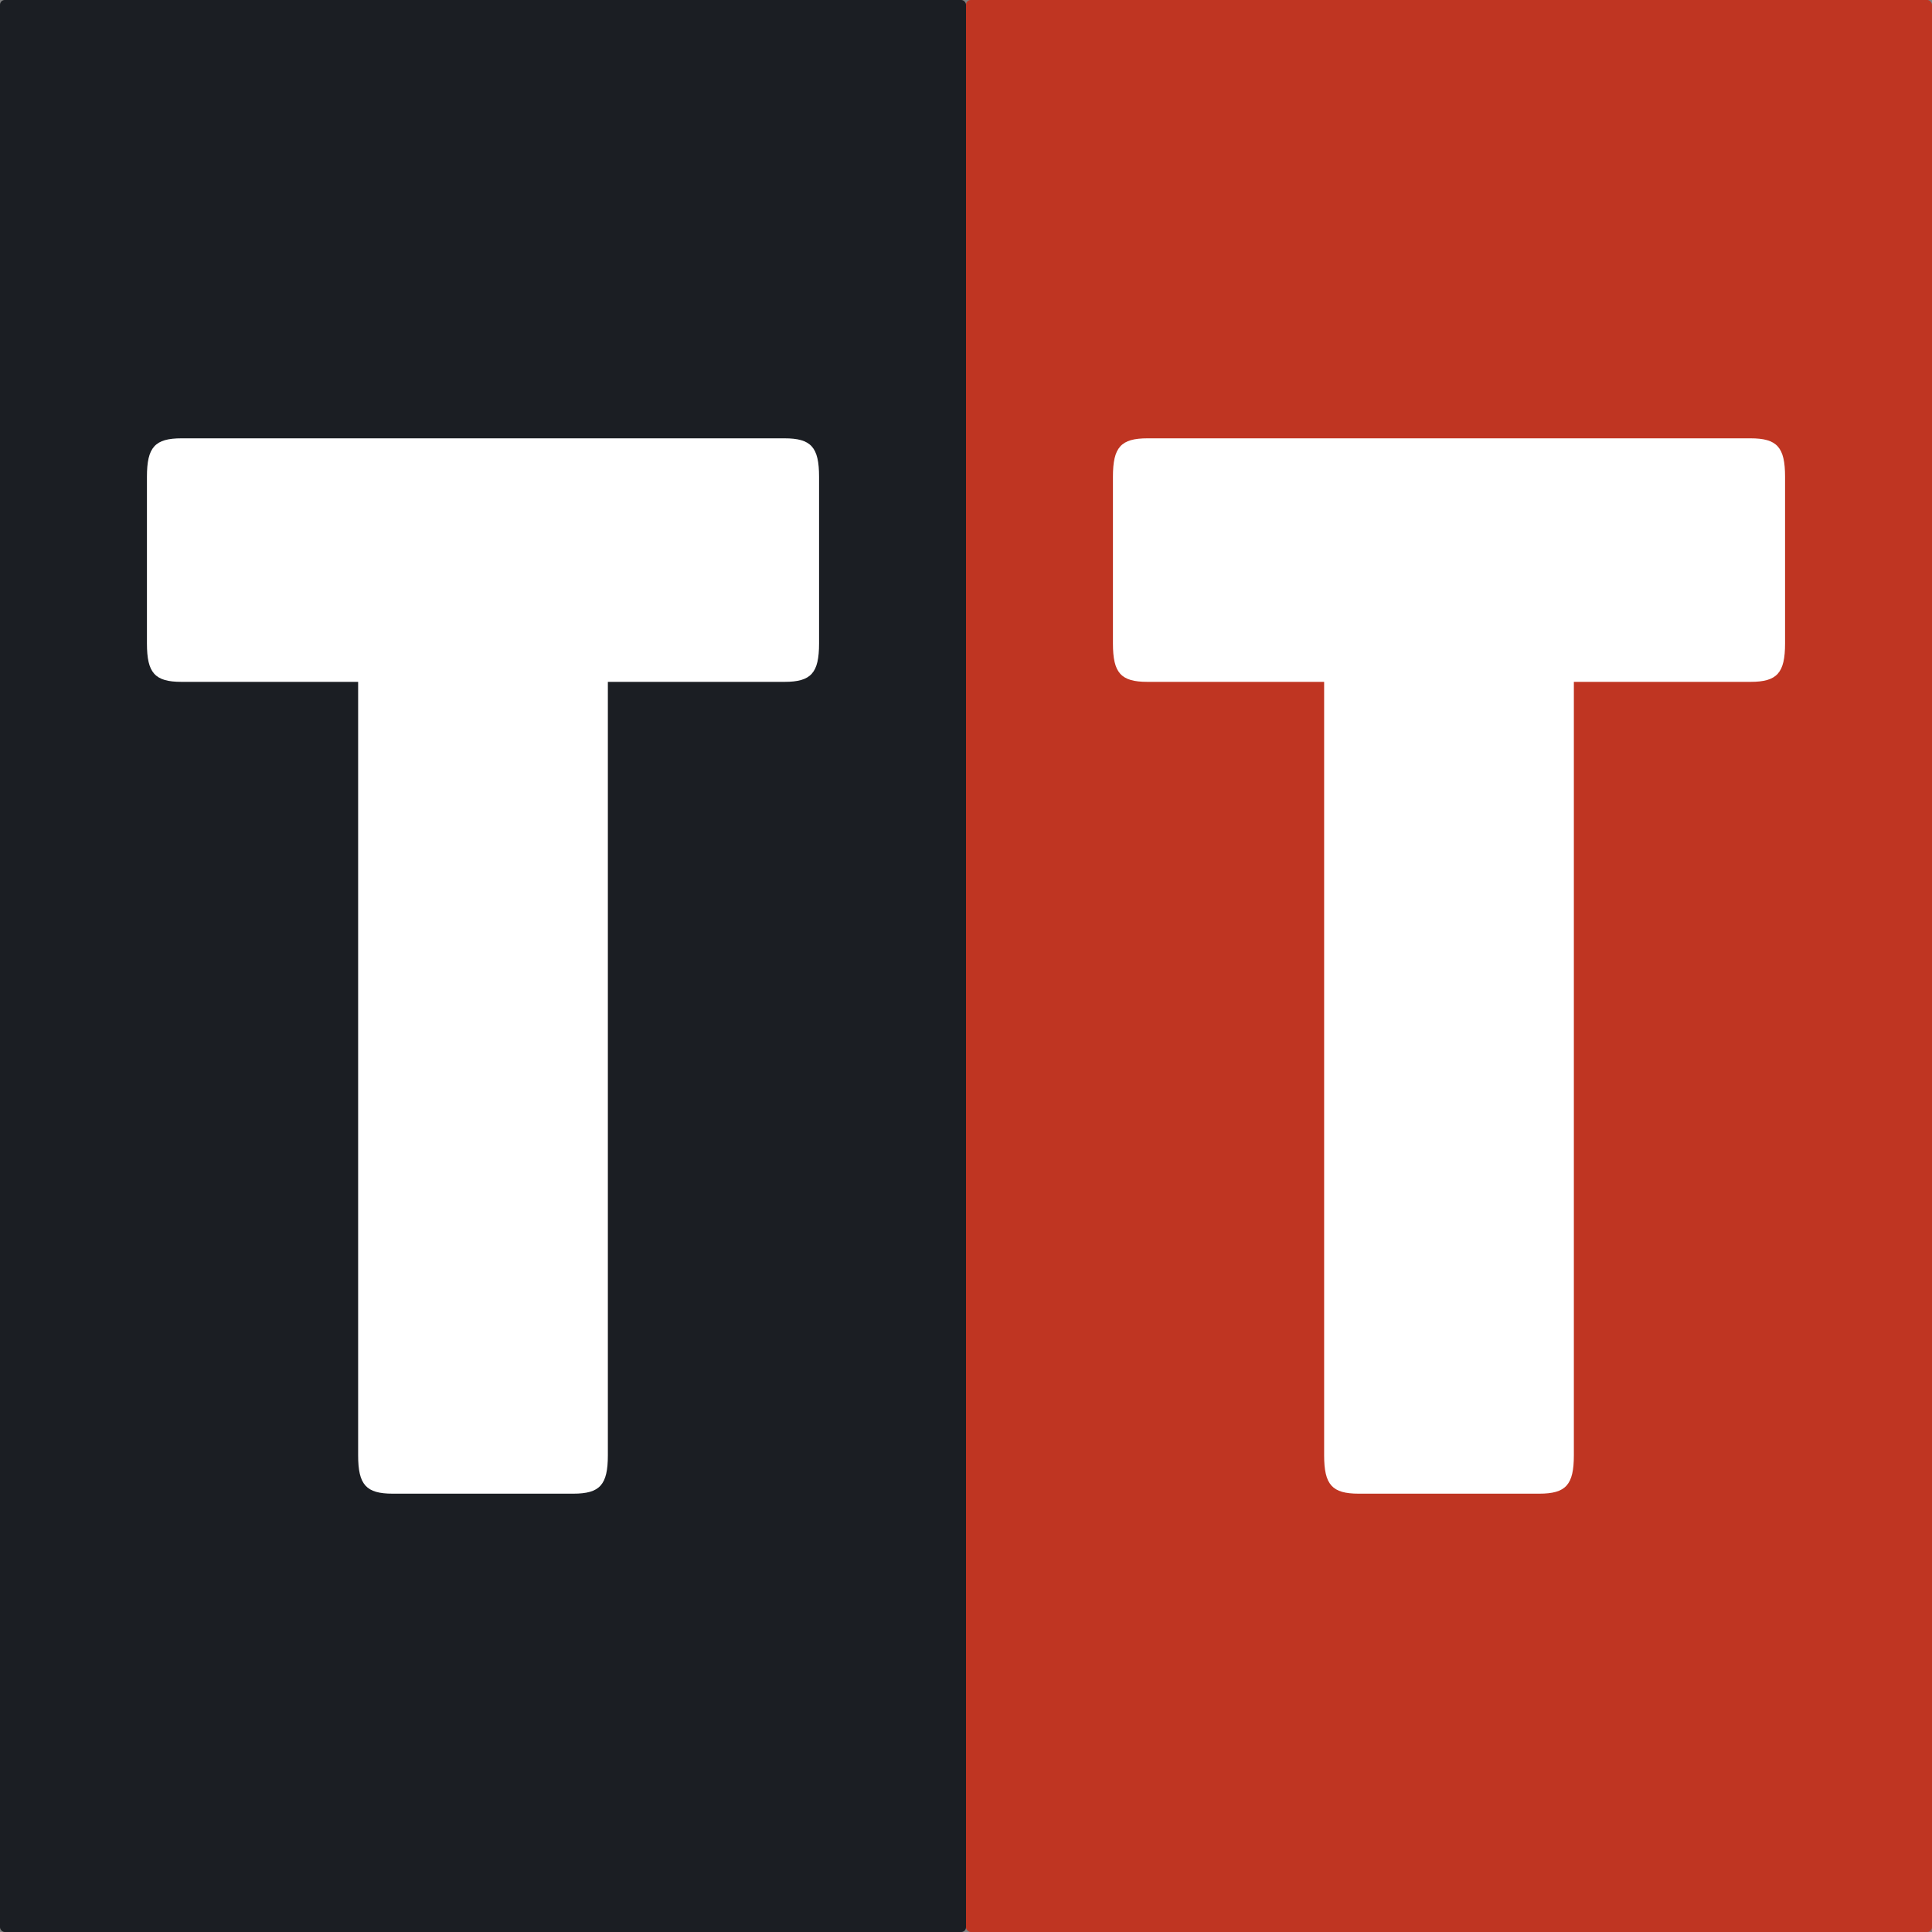 <svg xmlns="http://www.w3.org/2000/svg" id="Layer_2" data-name="Layer 2" viewBox="0 0 512 512"><rect x="0" y="0" width="512" height="512" fill="#808080" stroke="none"/><defs><style> .cls-1 { fill: #bf3522; } .cls-2 { fill: #fff; } .cls-3 { fill: #1b1e23; } </style></defs><g id="Layer_1-2" data-name="Layer 1"><g><rect class="cls-1" x="256" width="256" height="512" rx="1.26" ry="1.26"></rect><path class="cls-2" d="M304.09,180.7c-7.04,0-9.15-2.34-9.15-10.17v-44.2c0-7.82,2.11-10.17,9.15-10.17h159.82c7.04,0,9.15,2.35,9.15,10.17v44.2c0,7.82-2.11,10.17-9.15,10.17h-46.82v204.97c0,7.82-2.11,10.17-9.15,10.17h-47.88c-7.04,0-9.15-2.35-9.15-10.17v-204.97h-46.82Z"></path><rect class="cls-3" width="256" height="512" rx="1.26" ry="1.26"></rect><path class="cls-2" d="M48.09,180.7c-7.04,0-9.15-2.34-9.15-10.17v-44.2c0-7.82,2.11-10.17,9.15-10.17h159.82c7.04,0,9.15,2.35,9.15,10.17v44.2c0,7.82-2.11,10.17-9.15,10.17h-46.82v204.97c0,7.82-2.11,10.17-9.15,10.17h-47.88c-7.04,0-9.15-2.35-9.15-10.17v-204.97h-46.82Z"></path></g></g></svg>